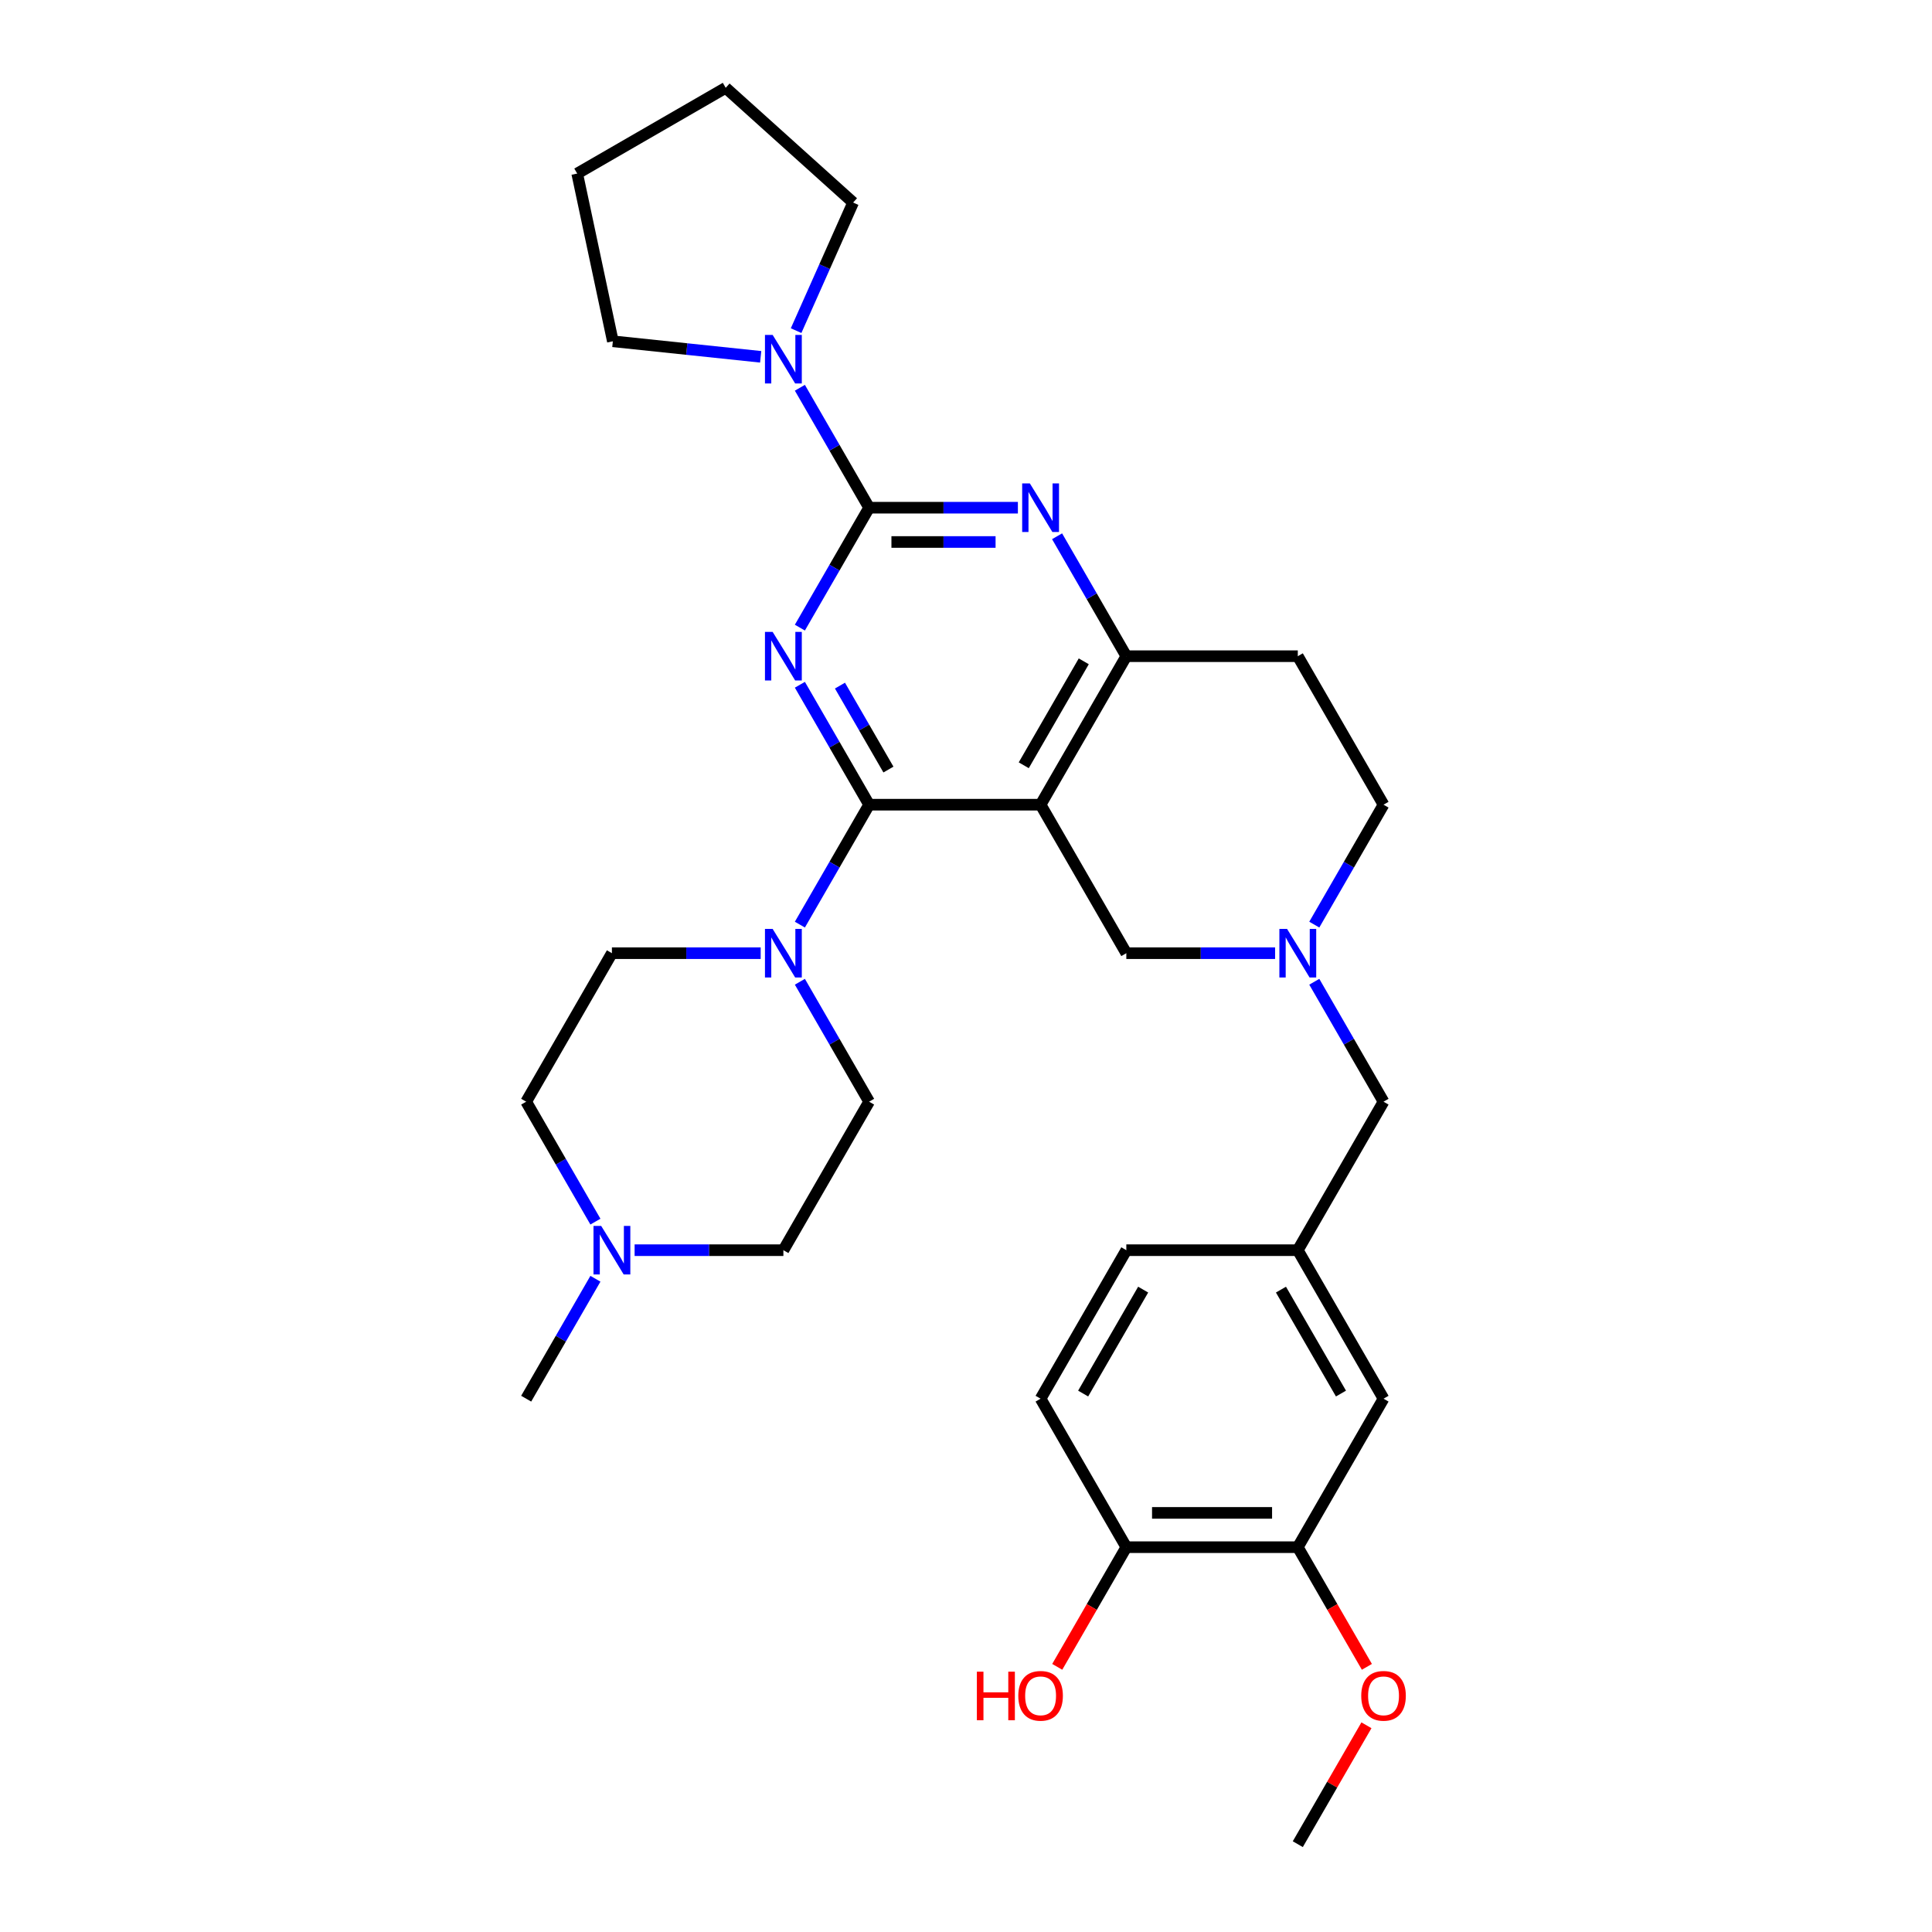 <?xml version='1.0' encoding='iso-8859-1'?>
<svg version='1.1' baseProfile='full'
              xmlns='http://www.w3.org/2000/svg'
                      xmlns:rdkit='http://www.rdkit.org/xml'
                      xmlns:xlink='http://www.w3.org/1999/xlink'
                  xml:space='preserve'
width='1000px' height='1000px' viewBox='0 0 1000 1000'>
<!-- END OF HEADER -->
<rect style='opacity:1.0;fill:#FFFFFF;stroke:none' width='1000' height='1000' x='0' y='0'> </rect>
<path class='bond-0' d='M 680.274,478.585 L 698.194,447.547' style='fill:none;fill-rule:evenodd;stroke:#0000FF;stroke-width:6px;stroke-linecap:butt;stroke-linejoin:miter;stroke-opacity:1' />
<path class='bond-0' d='M 698.194,447.547 L 716.114,416.509' style='fill:none;fill-rule:evenodd;stroke:#000000;stroke-width:6px;stroke-linecap:butt;stroke-linejoin:miter;stroke-opacity:1' />
<path class='bond-1' d='M 659.986,493.371 L 621.485,493.371' style='fill:none;fill-rule:evenodd;stroke:#0000FF;stroke-width:6px;stroke-linecap:butt;stroke-linejoin:miter;stroke-opacity:1' />
<path class='bond-1' d='M 621.485,493.371 L 582.984,493.371' style='fill:none;fill-rule:evenodd;stroke:#000000;stroke-width:6px;stroke-linecap:butt;stroke-linejoin:miter;stroke-opacity:1' />
<path class='bond-2' d='M 680.274,508.158 L 698.194,539.196' style='fill:none;fill-rule:evenodd;stroke:#0000FF;stroke-width:6px;stroke-linecap:butt;stroke-linejoin:miter;stroke-opacity:1' />
<path class='bond-2' d='M 698.194,539.196 L 716.114,570.234' style='fill:none;fill-rule:evenodd;stroke:#000000;stroke-width:6px;stroke-linecap:butt;stroke-linejoin:miter;stroke-opacity:1' />
<path class='bond-3' d='M 716.114,416.509 L 671.737,339.647' style='fill:none;fill-rule:evenodd;stroke:#000000;stroke-width:6px;stroke-linecap:butt;stroke-linejoin:miter;stroke-opacity:1' />
<path class='bond-4' d='M 671.737,339.647 L 582.984,339.647' style='fill:none;fill-rule:evenodd;stroke:#000000;stroke-width:6px;stroke-linecap:butt;stroke-linejoin:miter;stroke-opacity:1' />
<path class='bond-5' d='M 582.984,493.371 L 538.608,416.509' style='fill:none;fill-rule:evenodd;stroke:#000000;stroke-width:6px;stroke-linecap:butt;stroke-linejoin:miter;stroke-opacity:1' />
<path class='bond-6' d='M 538.608,416.509 L 582.984,339.647' style='fill:none;fill-rule:evenodd;stroke:#000000;stroke-width:6px;stroke-linecap:butt;stroke-linejoin:miter;stroke-opacity:1' />
<path class='bond-6' d='M 529.892,396.104 L 560.955,342.301' style='fill:none;fill-rule:evenodd;stroke:#000000;stroke-width:6px;stroke-linecap:butt;stroke-linejoin:miter;stroke-opacity:1' />
<path class='bond-7' d='M 538.608,416.509 L 449.855,416.509' style='fill:none;fill-rule:evenodd;stroke:#000000;stroke-width:6px;stroke-linecap:butt;stroke-linejoin:miter;stroke-opacity:1' />
<path class='bond-8' d='M 582.984,339.647 L 565.064,308.608' style='fill:none;fill-rule:evenodd;stroke:#000000;stroke-width:6px;stroke-linecap:butt;stroke-linejoin:miter;stroke-opacity:1' />
<path class='bond-8' d='M 565.064,308.608 L 547.144,277.57' style='fill:none;fill-rule:evenodd;stroke:#0000FF;stroke-width:6px;stroke-linecap:butt;stroke-linejoin:miter;stroke-opacity:1' />
<path class='bond-9' d='M 526.857,262.784 L 488.356,262.784' style='fill:none;fill-rule:evenodd;stroke:#0000FF;stroke-width:6px;stroke-linecap:butt;stroke-linejoin:miter;stroke-opacity:1' />
<path class='bond-9' d='M 488.356,262.784 L 449.855,262.784' style='fill:none;fill-rule:evenodd;stroke:#000000;stroke-width:6px;stroke-linecap:butt;stroke-linejoin:miter;stroke-opacity:1' />
<path class='bond-9' d='M 515.306,280.535 L 488.356,280.535' style='fill:none;fill-rule:evenodd;stroke:#0000FF;stroke-width:6px;stroke-linecap:butt;stroke-linejoin:miter;stroke-opacity:1' />
<path class='bond-9' d='M 488.356,280.535 L 461.405,280.535' style='fill:none;fill-rule:evenodd;stroke:#000000;stroke-width:6px;stroke-linecap:butt;stroke-linejoin:miter;stroke-opacity:1' />
<path class='bond-10' d='M 449.855,262.784 L 431.935,293.822' style='fill:none;fill-rule:evenodd;stroke:#000000;stroke-width:6px;stroke-linecap:butt;stroke-linejoin:miter;stroke-opacity:1' />
<path class='bond-10' d='M 431.935,293.822 L 414.015,324.86' style='fill:none;fill-rule:evenodd;stroke:#0000FF;stroke-width:6px;stroke-linecap:butt;stroke-linejoin:miter;stroke-opacity:1' />
<path class='bond-11' d='M 449.855,262.784 L 431.935,231.746' style='fill:none;fill-rule:evenodd;stroke:#000000;stroke-width:6px;stroke-linecap:butt;stroke-linejoin:miter;stroke-opacity:1' />
<path class='bond-11' d='M 431.935,231.746 L 414.015,200.708' style='fill:none;fill-rule:evenodd;stroke:#0000FF;stroke-width:6px;stroke-linecap:butt;stroke-linejoin:miter;stroke-opacity:1' />
<path class='bond-12' d='M 414.015,354.433 L 431.935,385.471' style='fill:none;fill-rule:evenodd;stroke:#0000FF;stroke-width:6px;stroke-linecap:butt;stroke-linejoin:miter;stroke-opacity:1' />
<path class='bond-12' d='M 431.935,385.471 L 449.855,416.509' style='fill:none;fill-rule:evenodd;stroke:#000000;stroke-width:6px;stroke-linecap:butt;stroke-linejoin:miter;stroke-opacity:1' />
<path class='bond-12' d='M 434.763,354.869 L 447.307,376.596' style='fill:none;fill-rule:evenodd;stroke:#0000FF;stroke-width:6px;stroke-linecap:butt;stroke-linejoin:miter;stroke-opacity:1' />
<path class='bond-12' d='M 447.307,376.596 L 459.851,398.322' style='fill:none;fill-rule:evenodd;stroke:#000000;stroke-width:6px;stroke-linecap:butt;stroke-linejoin:miter;stroke-opacity:1' />
<path class='bond-13' d='M 449.855,416.509 L 431.935,447.547' style='fill:none;fill-rule:evenodd;stroke:#000000;stroke-width:6px;stroke-linecap:butt;stroke-linejoin:miter;stroke-opacity:1' />
<path class='bond-13' d='M 431.935,447.547 L 414.015,478.585' style='fill:none;fill-rule:evenodd;stroke:#0000FF;stroke-width:6px;stroke-linecap:butt;stroke-linejoin:miter;stroke-opacity:1' />
<path class='bond-14' d='M 412.061,171.136 L 426.819,137.989' style='fill:none;fill-rule:evenodd;stroke:#0000FF;stroke-width:6px;stroke-linecap:butt;stroke-linejoin:miter;stroke-opacity:1' />
<path class='bond-14' d='M 426.819,137.989 L 441.577,104.842' style='fill:none;fill-rule:evenodd;stroke:#000000;stroke-width:6px;stroke-linecap:butt;stroke-linejoin:miter;stroke-opacity:1' />
<path class='bond-15' d='M 393.727,184.687 L 355.469,180.666' style='fill:none;fill-rule:evenodd;stroke:#0000FF;stroke-width:6px;stroke-linecap:butt;stroke-linejoin:miter;stroke-opacity:1' />
<path class='bond-15' d='M 355.469,180.666 L 317.211,176.645' style='fill:none;fill-rule:evenodd;stroke:#000000;stroke-width:6px;stroke-linecap:butt;stroke-linejoin:miter;stroke-opacity:1' />
<path class='bond-16' d='M 671.737,800.821 L 582.984,800.821' style='fill:none;fill-rule:evenodd;stroke:#000000;stroke-width:6px;stroke-linecap:butt;stroke-linejoin:miter;stroke-opacity:1' />
<path class='bond-16' d='M 658.424,783.07 L 596.297,783.07' style='fill:none;fill-rule:evenodd;stroke:#000000;stroke-width:6px;stroke-linecap:butt;stroke-linejoin:miter;stroke-opacity:1' />
<path class='bond-17' d='M 671.737,800.821 L 716.114,723.958' style='fill:none;fill-rule:evenodd;stroke:#000000;stroke-width:6px;stroke-linecap:butt;stroke-linejoin:miter;stroke-opacity:1' />
<path class='bond-18' d='M 671.737,800.821 L 689.616,831.788' style='fill:none;fill-rule:evenodd;stroke:#000000;stroke-width:6px;stroke-linecap:butt;stroke-linejoin:miter;stroke-opacity:1' />
<path class='bond-18' d='M 689.616,831.788 L 707.495,862.755' style='fill:none;fill-rule:evenodd;stroke:#FF0000;stroke-width:6px;stroke-linecap:butt;stroke-linejoin:miter;stroke-opacity:1' />
<path class='bond-19' d='M 716.114,570.234 L 671.737,647.096' style='fill:none;fill-rule:evenodd;stroke:#000000;stroke-width:6px;stroke-linecap:butt;stroke-linejoin:miter;stroke-opacity:1' />
<path class='bond-20' d='M 582.984,800.821 L 538.608,723.958' style='fill:none;fill-rule:evenodd;stroke:#000000;stroke-width:6px;stroke-linecap:butt;stroke-linejoin:miter;stroke-opacity:1' />
<path class='bond-21' d='M 582.984,800.821 L 565.105,831.788' style='fill:none;fill-rule:evenodd;stroke:#000000;stroke-width:6px;stroke-linecap:butt;stroke-linejoin:miter;stroke-opacity:1' />
<path class='bond-21' d='M 565.105,831.788 L 547.226,862.755' style='fill:none;fill-rule:evenodd;stroke:#FF0000;stroke-width:6px;stroke-linecap:butt;stroke-linejoin:miter;stroke-opacity:1' />
<path class='bond-22' d='M 716.114,723.958 L 671.737,647.096' style='fill:none;fill-rule:evenodd;stroke:#000000;stroke-width:6px;stroke-linecap:butt;stroke-linejoin:miter;stroke-opacity:1' />
<path class='bond-22' d='M 694.085,721.304 L 663.021,667.501' style='fill:none;fill-rule:evenodd;stroke:#000000;stroke-width:6px;stroke-linecap:butt;stroke-linejoin:miter;stroke-opacity:1' />
<path class='bond-23' d='M 538.608,723.958 L 582.984,647.096' style='fill:none;fill-rule:evenodd;stroke:#000000;stroke-width:6px;stroke-linecap:butt;stroke-linejoin:miter;stroke-opacity:1' />
<path class='bond-23' d='M 560.637,721.304 L 591.7,667.501' style='fill:none;fill-rule:evenodd;stroke:#000000;stroke-width:6px;stroke-linecap:butt;stroke-linejoin:miter;stroke-opacity:1' />
<path class='bond-24' d='M 414.015,508.158 L 431.935,539.196' style='fill:none;fill-rule:evenodd;stroke:#0000FF;stroke-width:6px;stroke-linecap:butt;stroke-linejoin:miter;stroke-opacity:1' />
<path class='bond-24' d='M 431.935,539.196 L 449.855,570.234' style='fill:none;fill-rule:evenodd;stroke:#000000;stroke-width:6px;stroke-linecap:butt;stroke-linejoin:miter;stroke-opacity:1' />
<path class='bond-25' d='M 393.727,493.371 L 355.226,493.371' style='fill:none;fill-rule:evenodd;stroke:#0000FF;stroke-width:6px;stroke-linecap:butt;stroke-linejoin:miter;stroke-opacity:1' />
<path class='bond-25' d='M 355.226,493.371 L 316.725,493.371' style='fill:none;fill-rule:evenodd;stroke:#000000;stroke-width:6px;stroke-linecap:butt;stroke-linejoin:miter;stroke-opacity:1' />
<path class='bond-26' d='M 405.478,647.096 L 366.977,647.096' style='fill:none;fill-rule:evenodd;stroke:#000000;stroke-width:6px;stroke-linecap:butt;stroke-linejoin:miter;stroke-opacity:1' />
<path class='bond-26' d='M 366.977,647.096 L 328.476,647.096' style='fill:none;fill-rule:evenodd;stroke:#0000FF;stroke-width:6px;stroke-linecap:butt;stroke-linejoin:miter;stroke-opacity:1' />
<path class='bond-27' d='M 405.478,647.096 L 449.855,570.234' style='fill:none;fill-rule:evenodd;stroke:#000000;stroke-width:6px;stroke-linecap:butt;stroke-linejoin:miter;stroke-opacity:1' />
<path class='bond-28' d='M 308.188,632.31 L 290.268,601.272' style='fill:none;fill-rule:evenodd;stroke:#0000FF;stroke-width:6px;stroke-linecap:butt;stroke-linejoin:miter;stroke-opacity:1' />
<path class='bond-28' d='M 290.268,601.272 L 272.349,570.234' style='fill:none;fill-rule:evenodd;stroke:#000000;stroke-width:6px;stroke-linecap:butt;stroke-linejoin:miter;stroke-opacity:1' />
<path class='bond-29' d='M 308.188,661.882 L 290.268,692.92' style='fill:none;fill-rule:evenodd;stroke:#0000FF;stroke-width:6px;stroke-linecap:butt;stroke-linejoin:miter;stroke-opacity:1' />
<path class='bond-29' d='M 290.268,692.92 L 272.349,723.958' style='fill:none;fill-rule:evenodd;stroke:#000000;stroke-width:6px;stroke-linecap:butt;stroke-linejoin:miter;stroke-opacity:1' />
<path class='bond-30' d='M 272.349,570.234 L 316.725,493.371' style='fill:none;fill-rule:evenodd;stroke:#000000;stroke-width:6px;stroke-linecap:butt;stroke-linejoin:miter;stroke-opacity:1' />
<path class='bond-31' d='M 317.211,176.645 L 298.758,89.831' style='fill:none;fill-rule:evenodd;stroke:#000000;stroke-width:6px;stroke-linecap:butt;stroke-linejoin:miter;stroke-opacity:1' />
<path class='bond-32' d='M 441.577,104.842 L 375.621,45.455' style='fill:none;fill-rule:evenodd;stroke:#000000;stroke-width:6px;stroke-linecap:butt;stroke-linejoin:miter;stroke-opacity:1' />
<path class='bond-33' d='M 298.758,89.831 L 375.621,45.455' style='fill:none;fill-rule:evenodd;stroke:#000000;stroke-width:6px;stroke-linecap:butt;stroke-linejoin:miter;stroke-opacity:1' />
<path class='bond-34' d='M 671.737,647.096 L 582.984,647.096' style='fill:none;fill-rule:evenodd;stroke:#000000;stroke-width:6px;stroke-linecap:butt;stroke-linejoin:miter;stroke-opacity:1' />
<path class='bond-35' d='M 707.269,893.002 L 689.503,923.774' style='fill:none;fill-rule:evenodd;stroke:#FF0000;stroke-width:6px;stroke-linecap:butt;stroke-linejoin:miter;stroke-opacity:1' />
<path class='bond-35' d='M 689.503,923.774 L 671.737,954.545' style='fill:none;fill-rule:evenodd;stroke:#000000;stroke-width:6px;stroke-linecap:butt;stroke-linejoin:miter;stroke-opacity:1' />
<path  class='atom-0' d='M 666.181 480.804
L 674.417 494.117
Q 675.234 495.43, 676.547 497.809
Q 677.861 500.188, 677.932 500.33
L 677.932 480.804
L 681.269 480.804
L 681.269 505.939
L 677.826 505.939
L 668.986 491.383
Q 667.956 489.679, 666.856 487.727
Q 665.791 485.774, 665.471 485.17
L 665.471 505.939
L 662.205 505.939
L 662.205 480.804
L 666.181 480.804
' fill='#0000FF'/>
<path  class='atom-6' d='M 533.052 250.217
L 541.288 263.53
Q 542.104 264.843, 543.418 267.222
Q 544.732 269.6, 544.803 269.742
L 544.803 250.217
L 548.14 250.217
L 548.14 275.352
L 544.696 275.352
L 535.856 260.796
Q 534.827 259.092, 533.726 257.139
Q 532.661 255.187, 532.342 254.583
L 532.342 275.352
L 529.075 275.352
L 529.075 250.217
L 533.052 250.217
' fill='#0000FF'/>
<path  class='atom-8' d='M 399.922 327.079
L 408.158 340.392
Q 408.975 341.706, 410.288 344.084
Q 411.602 346.463, 411.673 346.605
L 411.673 327.079
L 415.01 327.079
L 415.01 352.214
L 411.566 352.214
L 402.727 337.658
Q 401.697 335.954, 400.597 334.002
Q 399.532 332.049, 399.212 331.446
L 399.212 352.214
L 395.946 352.214
L 395.946 327.079
L 399.922 327.079
' fill='#0000FF'/>
<path  class='atom-10' d='M 399.922 173.354
L 408.158 186.667
Q 408.975 187.981, 410.288 190.359
Q 411.602 192.738, 411.673 192.88
L 411.673 173.354
L 415.01 173.354
L 415.01 198.489
L 411.566 198.489
L 402.727 183.934
Q 401.697 182.23, 400.597 180.277
Q 399.532 178.325, 399.212 177.721
L 399.212 198.489
L 395.946 198.489
L 395.946 173.354
L 399.922 173.354
' fill='#0000FF'/>
<path  class='atom-16' d='M 399.922 480.804
L 408.158 494.117
Q 408.975 495.43, 410.288 497.809
Q 411.602 500.188, 411.673 500.33
L 411.673 480.804
L 415.01 480.804
L 415.01 505.939
L 411.566 505.939
L 402.727 491.383
Q 401.697 489.679, 400.597 487.727
Q 399.532 485.774, 399.212 485.17
L 399.212 505.939
L 395.946 505.939
L 395.946 480.804
L 399.922 480.804
' fill='#0000FF'/>
<path  class='atom-18' d='M 311.169 634.529
L 319.405 647.842
Q 320.222 649.155, 321.535 651.534
Q 322.849 653.912, 322.92 654.054
L 322.92 634.529
L 326.257 634.529
L 326.257 659.663
L 322.813 659.663
L 313.974 645.108
Q 312.944 643.404, 311.844 641.451
Q 310.779 639.499, 310.459 638.895
L 310.459 659.663
L 307.193 659.663
L 307.193 634.529
L 311.169 634.529
' fill='#0000FF'/>
<path  class='atom-29' d='M 704.576 877.754
Q 704.576 871.719, 707.558 868.346
Q 710.54 864.974, 716.114 864.974
Q 721.687 864.974, 724.669 868.346
Q 727.651 871.719, 727.651 877.754
Q 727.651 883.86, 724.634 887.339
Q 721.616 890.783, 716.114 890.783
Q 710.575 890.783, 707.558 887.339
Q 704.576 883.896, 704.576 877.754
M 716.114 887.943
Q 719.948 887.943, 722.007 885.387
Q 724.101 882.795, 724.101 877.754
Q 724.101 872.819, 722.007 870.334
Q 719.948 867.814, 716.114 867.814
Q 712.279 867.814, 710.185 870.299
Q 708.126 872.784, 708.126 877.754
Q 708.126 882.831, 710.185 885.387
Q 712.279 887.943, 716.114 887.943
' fill='#FF0000'/>
<path  class='atom-30' d='M 505.627 865.258
L 509.035 865.258
L 509.035 875.944
L 521.886 875.944
L 521.886 865.258
L 525.295 865.258
L 525.295 890.393
L 521.886 890.393
L 521.886 878.784
L 509.035 878.784
L 509.035 890.393
L 505.627 890.393
L 505.627 865.258
' fill='#FF0000'/>
<path  class='atom-30' d='M 527.07 877.754
Q 527.07 871.719, 530.052 868.346
Q 533.034 864.974, 538.608 864.974
Q 544.181 864.974, 547.163 868.346
Q 550.145 871.719, 550.145 877.754
Q 550.145 883.86, 547.128 887.339
Q 544.11 890.783, 538.608 890.783
Q 533.069 890.783, 530.052 887.339
Q 527.07 883.896, 527.07 877.754
M 538.608 887.943
Q 542.442 887.943, 544.501 885.387
Q 546.595 882.795, 546.595 877.754
Q 546.595 872.819, 544.501 870.334
Q 542.442 867.814, 538.608 867.814
Q 534.773 867.814, 532.679 870.299
Q 530.62 872.784, 530.62 877.754
Q 530.62 882.831, 532.679 885.387
Q 534.773 887.943, 538.608 887.943
' fill='#FF0000'/>
</svg>
